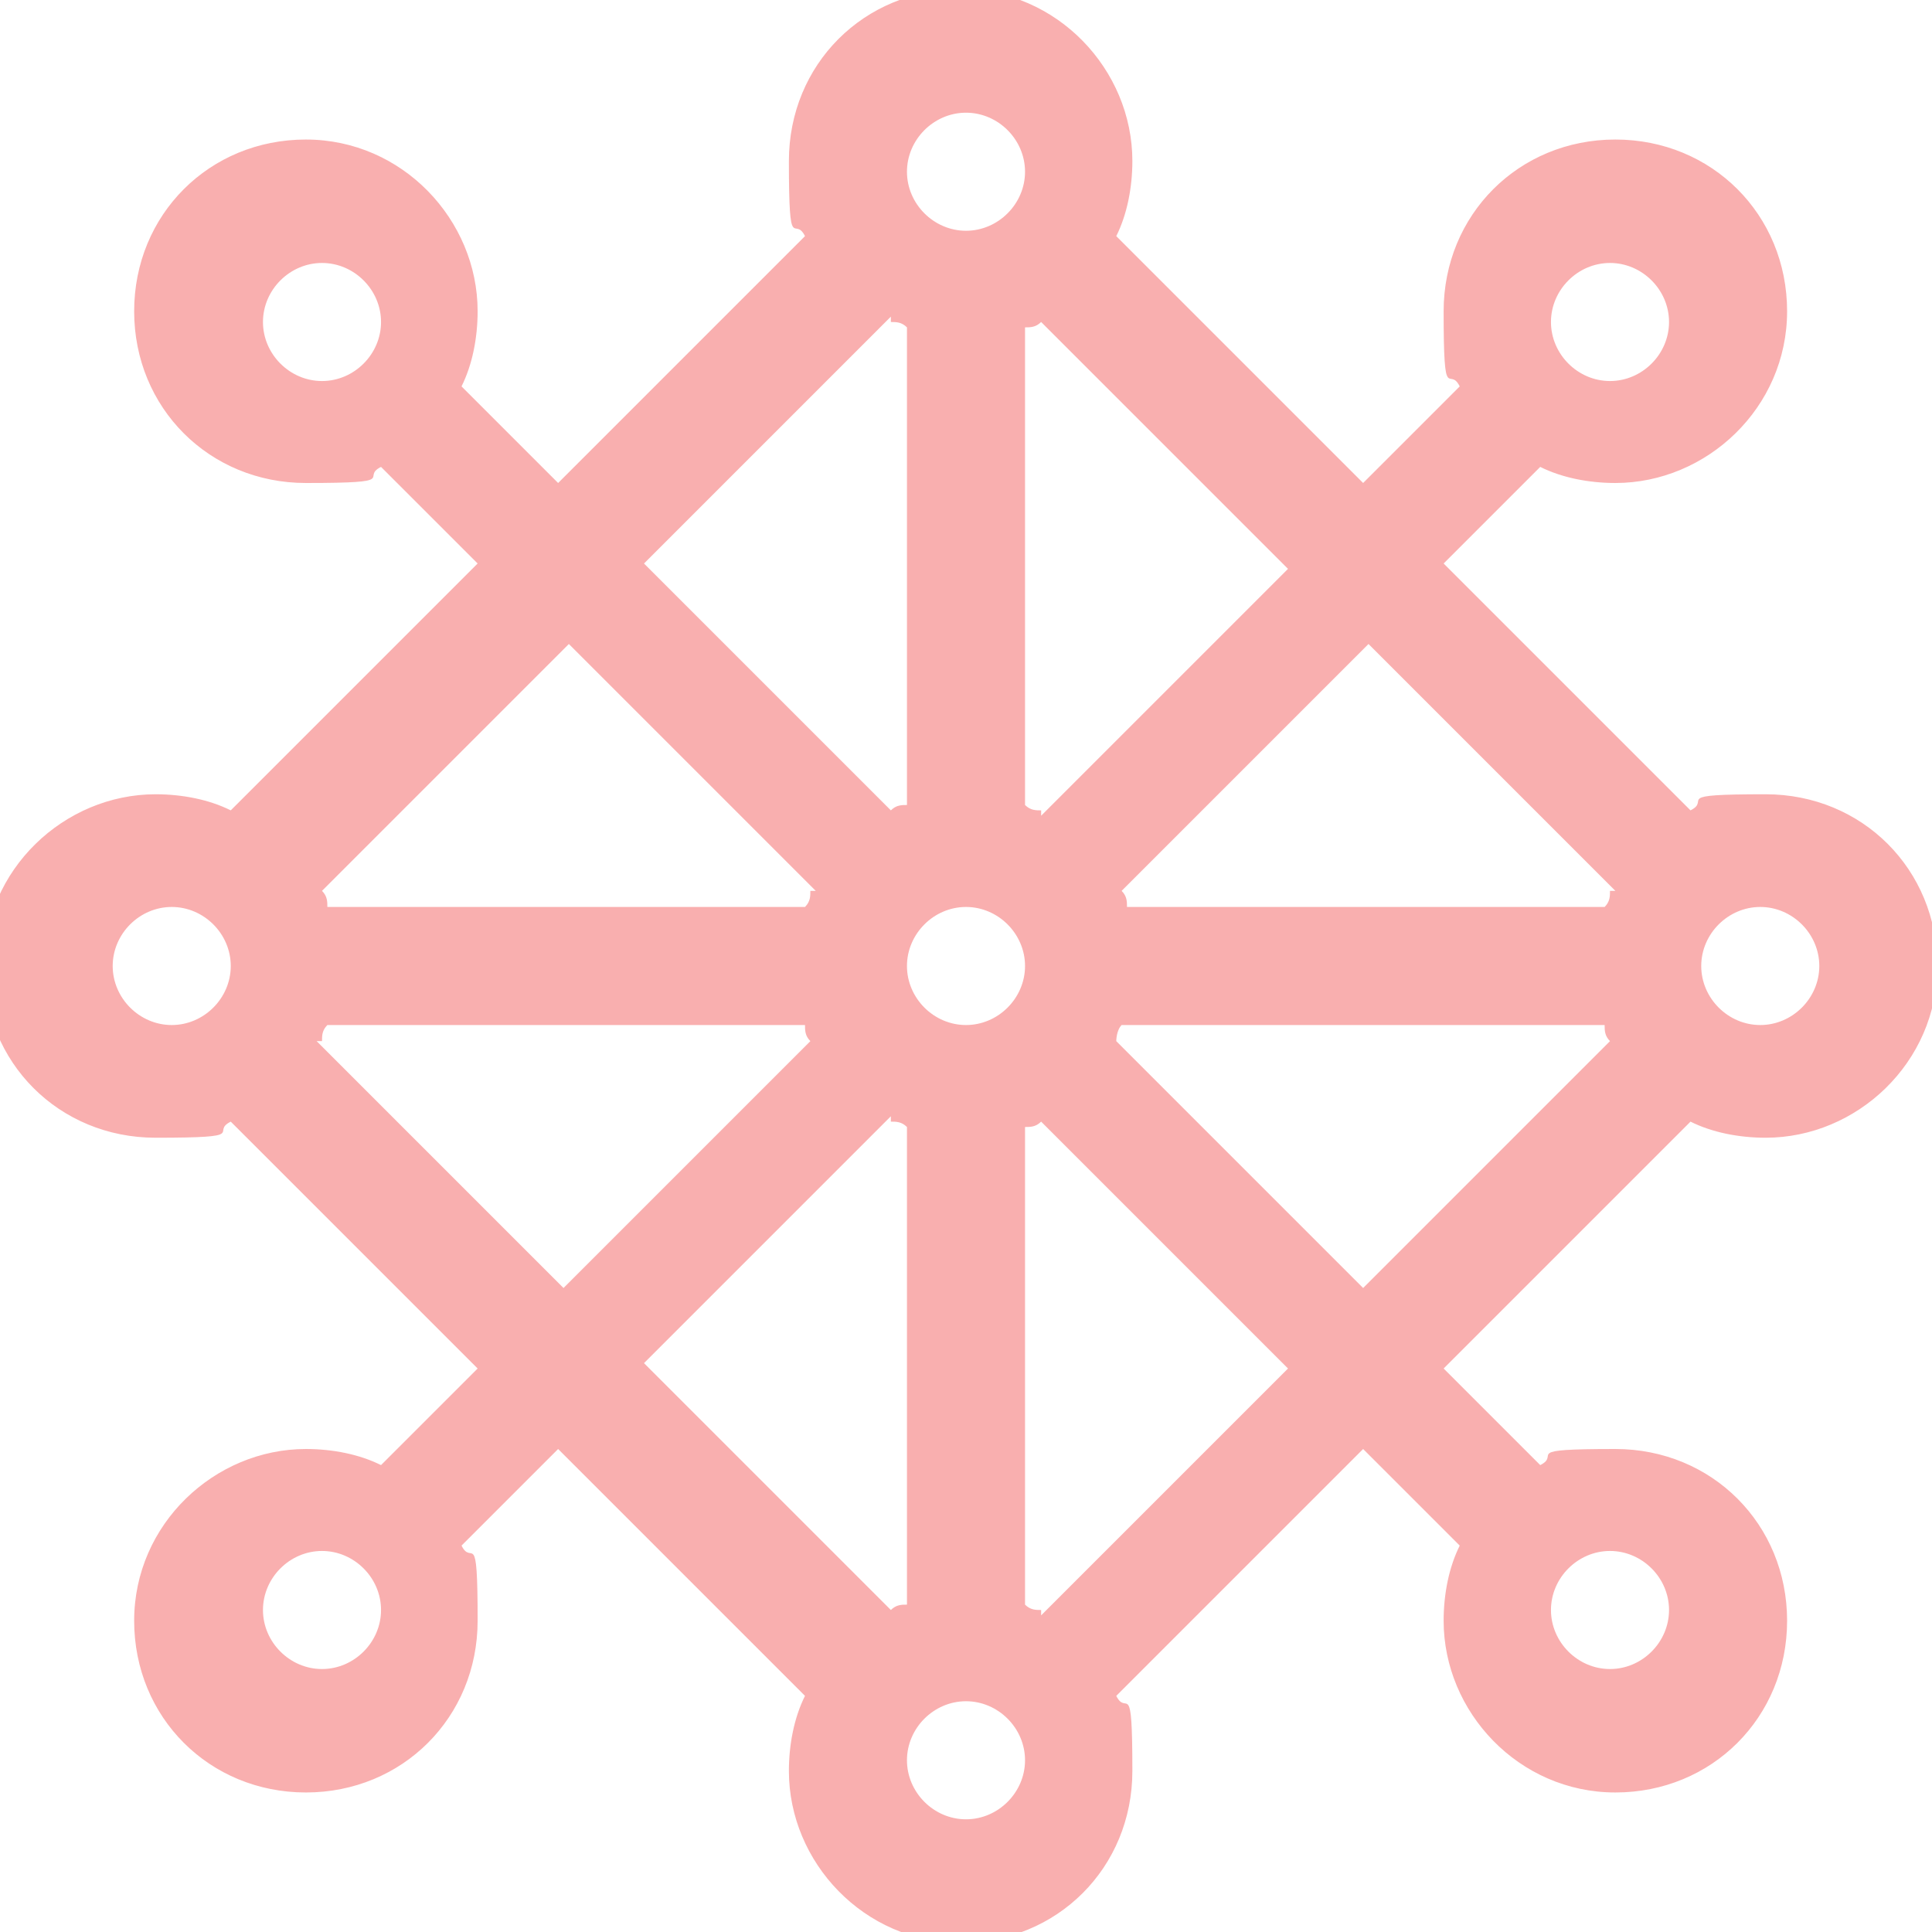 <?xml version="1.0" encoding="UTF-8"?>
<svg id="Capa_1" xmlns="http://www.w3.org/2000/svg" viewBox="0 0 36 36">
  <path d="M31.5,20.9c.4.2.9.3,1.4.3,1.7,0,3.2-1.4,3.2-3.2s-1.4-3.2-3.2-3.2-1,.1-1.4.3l-4.6-4.6,1.8-1.8c.4.2.9.3,1.4.3,1.7,0,3.2-1.4,3.2-3.2s-1.4-3.2-3.2-3.2-3.2,1.4-3.2,3.2.1,1,.3,1.4l-1.8,1.8-4.6-4.6c.2-.4.3-.9.3-1.4,0-1.7-1.4-3.2-3.2-3.2s-3.2,1.4-3.2,3.2.1,1,.3,1.4l-4.6,4.6-1.8-1.8c.2-.4.3-.9.3-1.4,0-1.7-1.4-3.2-3.2-3.2s-3.2,1.4-3.2,3.2,1.4,3.2,3.2,3.2,1-.1,1.4-.3l1.8,1.8-4.6,4.6c-.4-.2-.9-.3-1.4-.3-1.7,0-3.2,1.4-3.2,3.2s1.4,3.2,3.2,3.2,1-.1,1.4-.3l4.6,4.6-1.8,1.8c-.4-.2-.9-.3-1.4-.3-1.7,0-3.2,1.4-3.2,3.2s1.4,3.2,3.2,3.2,3.2-1.4,3.2-3.2-.1-1-.3-1.4l1.8-1.8,4.6,4.6c-.2.4-.3.9-.3,1.4,0,1.7,1.4,3.2,3.2,3.2s3.2-1.4,3.2-3.2-.1-1-.3-1.4l4.6-4.6,1.8,1.8c-.2.4-.3.9-.3,1.4,0,1.7,1.4,3.2,3.2,3.2s3.2-1.4,3.2-3.2-1.4-3.2-3.2-3.2-1,.1-1.4.3l-1.8-1.8,4.6-4.6ZM30,4.9c.6,0,1.1.5,1.1,1.1s-.5,1.1-1.1,1.1-1.1-.5-1.1-1.1.5-1.1,1.1-1.1ZM4.9,6c0-.6.5-1.1,1.1-1.1s1.1.5,1.1,1.1-.5,1.1-1.1,1.1-1.1-.5-1.1-1.1ZM6,31.1c-.6,0-1.1-.5-1.1-1.1s.5-1.1,1.1-1.1,1.1.5,1.1,1.1-.5,1.1-1.1,1.1ZM31.1,30c0,.6-.5,1.1-1.1,1.1s-1.1-.5-1.1-1.1.5-1.1,1.1-1.1,1.1.5,1.1,1.1ZM18,19.1c-.6,0-1.1-.5-1.1-1.1s.5-1.1,1.1-1.1,1.1.5,1.1,1.1-.5,1.1-1.1,1.1ZM21,19.1h8.9c0,.1,0,.2.1.3l-4.6,4.6-4.6-4.6c0,0,0-.2.1-.3h0ZM33.9,18c0,.6-.5,1.1-1.1,1.1s-1.1-.5-1.1-1.1.5-1.1,1.1-1.1,1.1.5,1.1,1.1ZM30,16.6c0,.1,0,.2-.1.3h-8.9c0-.1,0-.2-.1-.3l4.6-4.6,4.6,4.6ZM19.4,15.1c-.1,0-.2,0-.3-.1V6.1c.1,0,.2,0,.3-.1l4.6,4.6-4.6,4.6ZM18,2.1c.6,0,1.1.5,1.1,1.1s-.5,1.1-1.1,1.1-1.1-.5-1.1-1.1.5-1.1,1.1-1.1ZM16.6,6c.1,0,.2,0,.3.1v8.9c-.1,0-.2,0-.3.1l-4.6-4.6,4.6-4.6ZM15.1,16.6c0,.1,0,.2-.1.3H6.1c0-.1,0-.2-.1-.3l4.6-4.6,4.6,4.6ZM2.1,18c0-.6.5-1.1,1.1-1.1s1.1.5,1.1,1.1-.5,1.1-1.1,1.1-1.1-.5-1.1-1.1ZM6,19.4c0-.1,0-.2.1-.3h8.9c0,.1,0,.2.1.3l-4.6,4.6-4.6-4.6ZM16.6,20.9c.1,0,.2,0,.3.1v8.9c-.1,0-.2,0-.3.1l-4.6-4.6,4.6-4.6ZM18,33.9c-.6,0-1.1-.5-1.1-1.1s.5-1.1,1.1-1.1,1.1.5,1.1,1.1-.5,1.1-1.1,1.1ZM19.4,30c-.1,0-.2,0-.3-.1v-8.9c.1,0,.2,0,.3-.1l4.6,4.6-4.6,4.6Z" style="fill: #f9afaf;"/>
</svg>